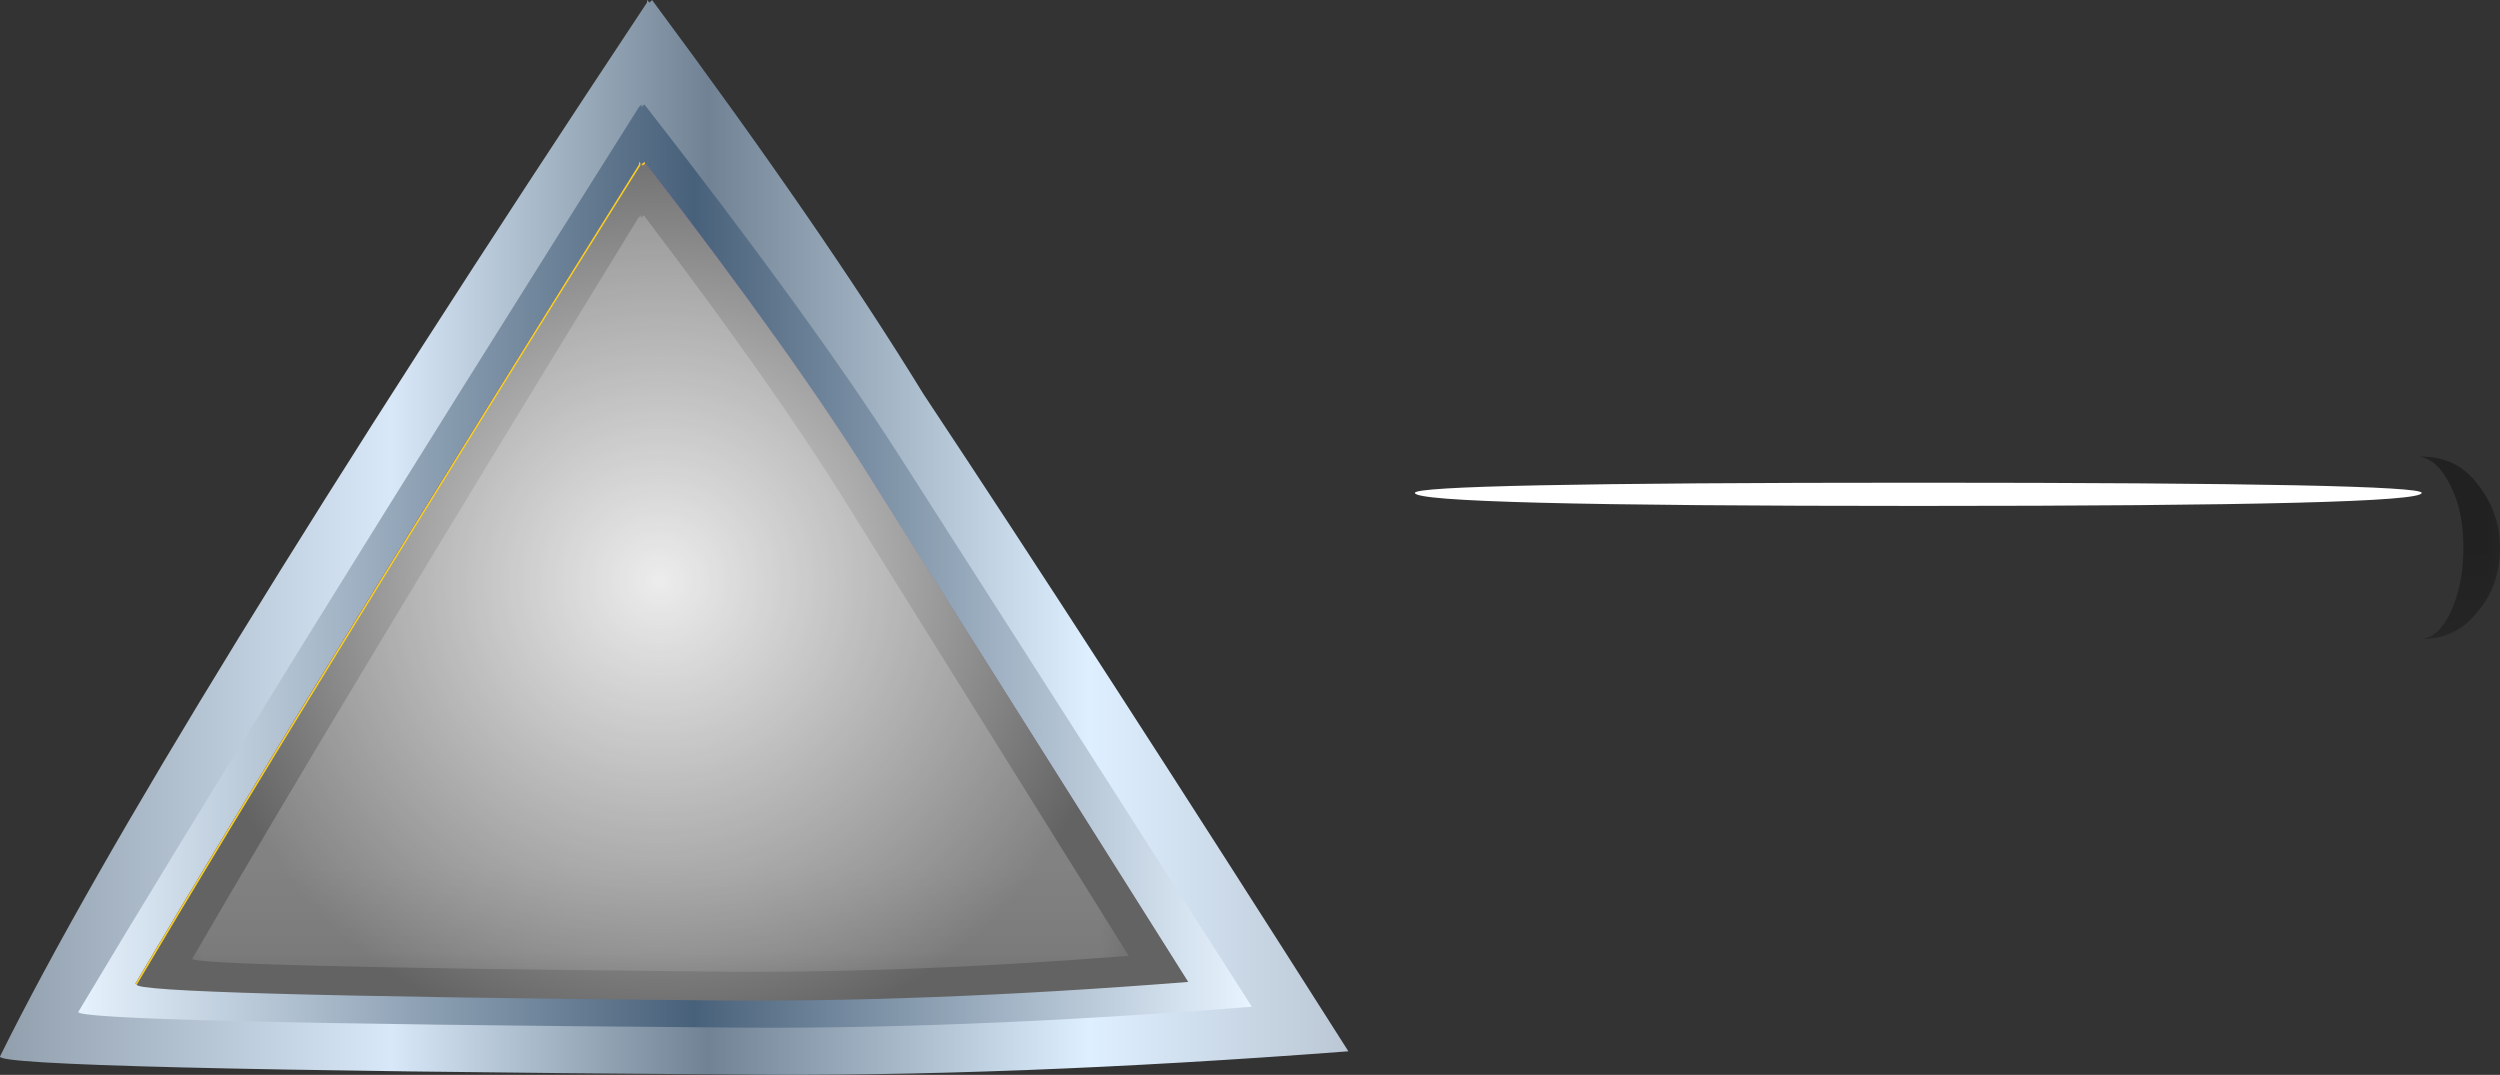 <?xml version="1.0" encoding="UTF-8" standalone="no"?>
<!-- Created with Inkscape (http://www.inkscape.org/) -->
<svg xmlns:inkscape="http://www.inkscape.org/namespaces/inkscape" xmlns:rdf="http://www.w3.org/1999/02/22-rdf-syntax-ns#" xmlns="http://www.w3.org/2000/svg" xmlns:xlink="http://www.w3.org/1999/xlink" xmlns:ns1="http://sozi.baierouge.fr" xmlns:cc="http://creativecommons.org/ns#" xmlns:sodipodi="http://sodipodi.sourceforge.net/DTD/sodipodi-0.dtd" xmlns:dc="http://purl.org/dc/elements/1.1/" id="svg2" xml:space="preserve" viewBox="0 0 38.34 16.484" version="1.1" inkscape:version="0.91 r13725">
  <rect x="0" y="0" width="38.34" height="16.484" fill="#333333" stroke="none"/>
  <defs id="defs6">
    <clipPath id="clipPath18">
      <path id="path20" d="m29.457 6.117c0.125-0.129 0.191-0.277 0.191-0.449v-3.328c0-0.172-0.062-0.309-0.191-0.418-0.129-0.125-0.277-0.192-0.449-0.192h-1.313c-0.172 0-0.32 0.067-0.449 0.192-0.125 0.109-0.191 0.246-0.191 0.418v3.328c0 0.172 0.066 0.32 0.191 0.449 0.129 0.105 0.277 0.16 0.449 0.16h1.313c0.172 0 0.32-0.055 0.449-0.16z" inkscape:connector-curvature="0"/>
    </clipPath>
    <clipPath id="clipPath26">
      <path id="path28" d="m-10.027 22.312h9.38v4.689h-9.38v-4.689z" inkscape:connector-curvature="0"/>
    </clipPath>
    <linearGradient id="linearGradient30" y2="24.426" gradientUnits="userSpaceOnUse" x2="-2.074" y1="24.426" x1="-9.177">
      <stop id="stop32" style="stop-color:#ffffff" offset="0"/>
      <stop id="stop34" style="stop-color:#ffffff" offset=".09"/>
      <stop id="stop36" style="stop-color:#ffffff" offset=".114"/>
      <stop id="stop38" style="stop-color:#ffffff" offset=".137"/>
      <stop id="stop40" style="stop-color:#ffffff" offset=".145"/>
      <stop id="stop42" style="stop-color:#ffffff" offset=".192"/>
      <stop id="stop44" style="stop-color:#ffffff" offset=".314"/>
      <stop id="stop46" style="stop-color:#ffffff" offset=".388"/>
      <stop id="stop48" style="stop-color:#ffffff" offset=".486"/>
      <stop id="stop50" style="stop-color:#ffffff" offset=".573"/>
      <stop id="stop52" style="stop-color:#ffffff" offset=".655"/>
      <stop id="stop54" style="stop-color:#ffffff;stop-opacity:0" offset=".733"/>
      <stop id="stop58" style="stop-color:#ffffff;stop-opacity:0" offset="1"/>
    </linearGradient>
    <mask id="mask60">
      <g id="g62">
        <g id="g64" clip-path="url(#clipPath26)">
          <path id="path66" style="fill:url(#linearGradient30)" d="m-10.027 22.312h9.38v4.689h-9.38v-4.689z" inkscape:connector-curvature="0"/>
        </g>
      </g>
    </mask>
    <linearGradient id="linearGradient70" y2="24.426" gradientUnits="userSpaceOnUse" x2="-2.074" y1="24.426" x1="-9.177">
      <stop id="stop72" style="stop-color:#97acc2" offset="0"/>
      <stop id="stop74" style="stop-color:#99aec3" offset=".055"/>
      <stop id="stop76" style="stop-color:#a1b3c5" offset=".09"/>
      <stop id="stop78" style="stop-color:#afbcca" offset=".114"/>
      <stop id="stop80" style="stop-color:#c3c9d0" offset=".137"/>
      <stop id="stop82" style="stop-color:#ced1d4" offset=".145"/>
      <stop id="stop84" style="stop-color:#c2c8ce" offset=".192"/>
      <stop id="stop86" style="stop-color:#a9b5c2" offset=".314"/>
      <stop id="stop88" style="stop-color:#9faebd" offset=".388"/>
      <stop id="stop90" style="stop-color:#9babba" offset=".486"/>
      <stop id="stop92" style="stop-color:#91a0af" offset=".573"/>
      <stop id="stop94" style="stop-color:#7e8e9e" offset=".655"/>
      <stop id="stop96" style="stop-color:#657586" offset=".733"/>
      <stop id="stop98" style="stop-color:#000000" offset="1"/>
    </linearGradient>
    <clipPath id="clipPath106">
      <path id="path108" d="m29.457 6.117c0.125-0.129 0.191-0.277 0.191-0.449v-3.328c0-0.172-0.062-0.309-0.191-0.418-0.129-0.125-0.277-0.192-0.449-0.192h-1.313c-0.172 0-0.32 0.067-0.449 0.192-0.125 0.109-0.191 0.246-0.191 0.418v3.328c0 0.172 0.066 0.32 0.191 0.449 0.129 0.105 0.277 0.16 0.449 0.16h1.313c0.172 0 0.32-0.055 0.449-0.16z" inkscape:connector-curvature="0"/>
    </clipPath>
    <clipPath id="clipPath114">
      <path id="path116" d="m-10.027 22.312h9.38v4.689h-9.38v-4.689z" inkscape:connector-curvature="0"/>
    </clipPath>
    <linearGradient id="linearGradient118" y2="24.426" gradientUnits="userSpaceOnUse" x2="-2.074" y1="24.426" x1="-9.177">
      <stop id="stop120" style="stop-color:#ffffff;stop-opacity:0" offset="0"/>
      <stop id="stop122" style="stop-color:#ffffff" offset=".733"/>
      <stop id="stop124" style="stop-color:#ffffff" offset=".753"/>
      <stop id="stop126" style="stop-color:#ffffff" offset="1"/>
    </linearGradient>
    <mask id="mask128">
      <g id="g130">
        <g id="g132" clip-path="url(#clipPath114)">
          <path id="path134" style="fill:url(#linearGradient118)" d="m-10.027 22.312h9.38v4.689h-9.38v-4.689z" inkscape:connector-curvature="0"/>
        </g>
      </g>
    </mask>
    <linearGradient id="linearGradient138" y2="24.426" gradientUnits="userSpaceOnUse" x2="-2.074" y1="24.426" x1="-9.177">
      <stop id="stop140" style="stop-color:#000000" offset="0"/>
      <stop id="stop142" style="stop-color:#657586" offset=".733"/>
      <stop id="stop144" style="stop-color:#5e6f80" offset=".753"/>
      <stop id="stop148" style="stop-color:#a9bbcc" offset="1"/>
    </linearGradient>
    <clipPath id="clipPath156">
      <path id="path158" d="m26.223 5.668v-3.328c0-0.172-0.051-0.309-0.161-0.418-0.082-0.125-0.203-0.192-0.351-0.192h-0.957c-0.152 0-0.27 0.067-0.352 0.192-0.109 0.109-0.16 0.246-0.16 0.418v3.328c0 0.406 0.168 0.609 0.512 0.609h0.961c0.34 0 0.508-0.203 0.508-0.609z" inkscape:connector-curvature="0"/>
    </clipPath>
    <clipPath id="clipPath164">
      <path id="path166" d="m-10.022 17.624h9.38v4.689h-9.38v-4.689z" inkscape:connector-curvature="0"/>
    </clipPath>
    <linearGradient id="linearGradient168" y2="19.551" gradientUnits="userSpaceOnUse" x2="-2.069" y1="19.551" x1="-9.172">
      <stop id="stop170" style="stop-color:#ffffff" offset="0"/>
      <stop id="stop172" style="stop-color:#ffffff" offset=".09"/>
      <stop id="stop174" style="stop-color:#ffffff" offset=".114"/>
      <stop id="stop176" style="stop-color:#ffffff" offset=".137"/>
      <stop id="stop178" style="stop-color:#ffffff" offset=".145"/>
      <stop id="stop180" style="stop-color:#ffffff" offset=".192"/>
      <stop id="stop182" style="stop-color:#ffffff" offset=".314"/>
      <stop id="stop184" style="stop-color:#ffffff" offset=".388"/>
      <stop id="stop186" style="stop-color:#ffffff" offset=".486"/>
      <stop id="stop188" style="stop-color:#ffffff" offset=".573"/>
      <stop id="stop190" style="stop-color:#ffffff" offset=".655"/>
      <stop id="stop192" style="stop-color:#ffffff;stop-opacity:0" offset=".733"/>
      <stop id="stop196" style="stop-color:#ffffff;stop-opacity:0" offset="1"/>
    </linearGradient>
    <mask id="mask198">
      <g id="g200">
        <g id="g202" clip-path="url(#clipPath164)">
          <path id="path204" style="fill:url(#linearGradient168)" d="m-10.022 17.624h9.38v4.689h-9.38v-4.689z" inkscape:connector-curvature="0"/>
        </g>
      </g>
    </mask>
    <linearGradient id="linearGradient208" y2="19.551" gradientUnits="userSpaceOnUse" x2="-2.069" y1="19.551" x1="-9.172">
      <stop id="stop210" style="stop-color:#97acc2" offset="0"/>
      <stop id="stop212" style="stop-color:#99aec3" offset=".055"/>
      <stop id="stop214" style="stop-color:#a1b3c5" offset=".09"/>
      <stop id="stop216" style="stop-color:#afbcca" offset=".114"/>
      <stop id="stop218" style="stop-color:#c3c9d0" offset=".137"/>
      <stop id="stop220" style="stop-color:#ced1d4" offset=".145"/>
      <stop id="stop222" style="stop-color:#c2c8ce" offset=".192"/>
      <stop id="stop224" style="stop-color:#a9b5c2" offset=".314"/>
      <stop id="stop226" style="stop-color:#9faebd" offset=".388"/>
      <stop id="stop228" style="stop-color:#9babba" offset=".486"/>
      <stop id="stop230" style="stop-color:#91a0af" offset=".573"/>
      <stop id="stop232" style="stop-color:#7e8e9e" offset=".655"/>
      <stop id="stop234" style="stop-color:#657586" offset=".733"/>
      <stop id="stop236" style="stop-color:#000000" offset="1"/>
    </linearGradient>
    <clipPath id="clipPath244">
      <path id="path246" d="m26.223 5.668v-3.328c0-0.172-0.051-0.309-0.161-0.418-0.082-0.125-0.203-0.192-0.351-0.192h-0.957c-0.152 0-0.27 0.067-0.352 0.192-0.109 0.109-0.16 0.246-0.16 0.418v3.328c0 0.406 0.168 0.609 0.512 0.609h0.961c0.34 0 0.508-0.203 0.508-0.609z" inkscape:connector-curvature="0"/>
    </clipPath>
    <clipPath id="clipPath252">
      <path id="path254" d="m-10.022 17.624h9.38v4.689h-9.38v-4.689z" inkscape:connector-curvature="0"/>
    </clipPath>
    <linearGradient id="linearGradient256" y2="19.551" gradientUnits="userSpaceOnUse" x2="-2.069" y1="19.551" x1="-9.172">
      <stop id="stop258" style="stop-color:#ffffff;stop-opacity:0" offset="0"/>
      <stop id="stop260" style="stop-color:#ffffff" offset=".733"/>
      <stop id="stop262" style="stop-color:#ffffff" offset=".753"/>
      <stop id="stop264" style="stop-color:#ffffff" offset="1"/>
    </linearGradient>
    <mask id="mask266">
      <g id="g268">
        <g id="g270" clip-path="url(#clipPath252)">
          <path id="path272" style="fill:url(#linearGradient256)" d="m-10.022 17.624h9.38v4.689h-9.38v-4.689z" inkscape:connector-curvature="0"/>
        </g>
      </g>
    </mask>
    <linearGradient id="linearGradient276" y2="19.551" gradientUnits="userSpaceOnUse" x2="-2.069" y1="19.551" x1="-9.172">
      <stop id="stop278" style="stop-color:#000000" offset="0"/>
      <stop id="stop280" style="stop-color:#657586" offset=".733"/>
      <stop id="stop282" style="stop-color:#5e6f80" offset=".753"/>
      <stop id="stop286" style="stop-color:#a9bbcc" offset="1"/>
    </linearGradient>
    <clipPath id="clipPath294">
      <path id="path296" d="m12.719 5.347v2.239h17.027c0.254-0.043 0.469-0.168 0.637-0.383 0.172-0.215 0.258-0.457 0.258-0.735 0-0.3-0.086-0.554-0.258-0.769-0.168-0.215-0.383-0.332-0.637-0.352h-17.027z" inkscape:connector-curvature="0"/>
    </clipPath>
    <clipPath id="clipPath302">
      <path id="path304" d="m-0.966-28.562h4.717v29.689h-4.717v-29.689z" inkscape:connector-curvature="0"/>
    </clipPath>
    <linearGradient id="linearGradient306" y2="-13.998" gradientUnits="userSpaceOnUse" x2="3.524" y1="-13.998" x1="-.051">
      <stop id="stop308" style="stop-color:#ffffff" offset="0"/>
      <stop id="stop310" style="stop-color:#ffffff" offset=".11"/>
      <stop id="stop312" style="stop-color:#ffffff" offset=".141"/>
      <stop id="stop314" style="stop-color:#ffffff" offset=".169"/>
      <stop id="stop316" style="stop-color:#ffffff" offset=".192"/>
      <stop id="stop318" style="stop-color:#ffffff" offset=".275"/>
      <stop id="stop320" style="stop-color:#ffffff" offset=".345"/>
      <stop id="stop322" style="stop-color:#ffffff" offset=".388"/>
      <stop id="stop324" style="stop-color:#ffffff" offset=".486"/>
      <stop id="stop326" style="stop-color:#ffffff" offset=".573"/>
      <stop id="stop328" style="stop-color:#ffffff;stop-opacity:0" offset=".655"/>
      <stop id="stop332" style="stop-color:#ffffff;stop-opacity:0" offset="1"/>
    </linearGradient>
    <mask id="mask334">
      <g id="g336">
        <g id="g338" clip-path="url(#clipPath302)">
          <path id="path340" style="fill:url(#linearGradient306)" d="m-0.966-28.562h4.717v29.689h-4.717v-29.689z" inkscape:connector-curvature="0"/>
        </g>
      </g>
    </mask>
    <linearGradient id="linearGradient344" y2="-13.998" gradientUnits="userSpaceOnUse" x2="3.524" y1="-13.998" x1="-.051">
      <stop id="stop346" style="stop-color:#a3bad1" offset="0"/>
      <stop id="stop348" style="stop-color:#a5bcd3" offset=".071"/>
      <stop id="stop350" style="stop-color:#adc3d8" offset=".11"/>
      <stop id="stop352" style="stop-color:#bbcee1" offset=".141"/>
      <stop id="stop354" style="stop-color:#cfdfee" offset=".169"/>
      <stop id="stop356" style="stop-color:#e8f4ff" offset=".192"/>
      <stop id="stop358" style="stop-color:#c2d0dd" offset=".275"/>
      <stop id="stop360" style="stop-color:#a9b7c6" offset=".345"/>
      <stop id="stop362" style="stop-color:#9faebd" offset=".388"/>
      <stop id="stop364" style="stop-color:#9babba" offset=".486"/>
      <stop id="stop366" style="stop-color:#91a0af" offset=".573"/>
      <stop id="stop368" style="stop-color:#7e8e9e" offset=".655"/>
      <stop id="stop370" style="stop-color:#000000" offset="1"/>
    </linearGradient>
    <clipPath id="clipPath378">
      <path id="path380" d="m12.719 5.347v2.239h17.027c0.254-0.043 0.469-0.168 0.637-0.383 0.172-0.215 0.258-0.457 0.258-0.735 0-0.3-0.086-0.554-0.258-0.769-0.168-0.215-0.383-0.332-0.637-0.352h-17.027z" inkscape:connector-curvature="0"/>
    </clipPath>
    <clipPath id="clipPath386">
      <path id="path388" d="m-0.966-28.562h4.717v29.689h-4.717v-29.689z" inkscape:connector-curvature="0"/>
    </clipPath>
    <linearGradient id="linearGradient390" y2="-13.998" gradientUnits="userSpaceOnUse" x2="3.524" y1="-13.998" x1="-.051">
      <stop id="stop392" style="stop-color:#ffffff;stop-opacity:0" offset="0"/>
      <stop id="stop394" style="stop-color:#ffffff" offset=".655"/>
      <stop id="stop396" style="stop-color:#ffffff" offset=".733"/>
      <stop id="stop398" style="stop-color:#ffffff" offset=".753"/>
      <stop id="stop400" style="stop-color:#ffffff" offset="1"/>
    </linearGradient>
    <mask id="mask402">
      <g id="g404">
        <g id="g406" clip-path="url(#clipPath386)">
          <path id="path408" style="fill:url(#linearGradient390)" d="m-0.966-28.562h4.717v29.689h-4.717v-29.689z" inkscape:connector-curvature="0"/>
        </g>
      </g>
    </mask>
    <linearGradient id="linearGradient412" y2="-13.998" gradientUnits="userSpaceOnUse" x2="3.524" y1="-13.998" x1="-.051">
      <stop id="stop414" style="stop-color:#000000" offset="0"/>
      <stop id="stop416" style="stop-color:#7e8e9e" offset=".655"/>
      <stop id="stop418" style="stop-color:#657586" offset=".733"/>
      <stop id="stop422" style="stop-color:#5e6f80" offset=".753"/>
      <stop id="stop424" style="stop-color:#a9bbcc" offset="1"/>
    </linearGradient>
    <clipPath id="clipPath432">
      <path id="path434" d="m29 5.187h2v3h-2v-3z" inkscape:connector-curvature="0"/>
    </clipPath>
    <mask id="mask436">
      <g id="g438">
        <g id="g440" clip-path="url(#clipPath432)">
          <path id="path442" style="fill:#000000;fill-opacity:.352" d="m29 5.187h2v3h-2v-3z" inkscape:connector-curvature="0"/>
        </g>
      </g>
    </mask>
    <clipPath id="clipPath448">
      <path id="path450" d="m29 5.187h2v3h-2v-3z" inkscape:connector-curvature="0"/>
    </clipPath>
    <clipPath id="clipPath452">
      <path id="path454" d="m29 6h2v3h-2v-3z" inkscape:connector-curvature="0"/>
    </clipPath>
    <linearGradient id="linearGradient484" y2="10.303" gradientUnits="userSpaceOnUse" x2="25.851" gradientTransform="matrix(.64 0 0 -.64 0 13.187)" y1="10.303" x1="-0">
      <stop id="stop486" style="stop-color:#919fad" offset="0"/>
      <stop id="stop488" style="stop-color:#d8e8f8" offset=".29"/>
      <stop id="stop490" style="stop-color:#708293" offset=".525"/>
      <stop id="stop492" style="stop-color:#deefff" offset=".808"/>
      <stop id="stop494" style="stop-color:#bbc7d4" offset="1"/>
    </linearGradient>
    <linearGradient id="linearGradient508" y2="10.852" gradientUnits="userSpaceOnUse" x2="23.975" gradientTransform="matrix(.64 0 0 -.64 0 13.187)" y1="10.852" x1="1.5">
      <stop id="stop510" style="stop-color:#e6f2fd" offset="0"/>
      <stop id="stop512" style="stop-color:#48617a" offset=".525"/>
      <stop id="stop514" style="stop-color:#e8f4ff" offset="1"/>
    </linearGradient>
    <radialGradient id="radialGradient532" gradientUnits="userSpaceOnUse" cy="103" cx="122.71" gradientTransform="matrix(.64 .009 .009 -.64 -71.369 70.88)" r="9.117">
      <stop id="stop534" style="stop-color:#e8e8e8" offset="0"/>
      <stop id="stop536" style="stop-color:#636363" offset="1"/>
    </radialGradient>
    <clipPath id="clipPath544">
      <path id="path546" d="m2 1.187h12v10h-12v-10z" inkscape:connector-curvature="0"/>
    </clipPath>
    <mask id="mask548">
      <g id="g550">
        <g id="g552" clip-path="url(#clipPath544)">
          <path id="path554" style="fill:#000000;fill-opacity:.199" d="m2 1.187h12v10h-12v-10z" inkscape:connector-curvature="0"/>
        </g>
      </g>
    </mask>
    <clipPath id="clipPath560">
      <path id="path562" d="m2 1.187h12v10h-12v-10z" inkscape:connector-curvature="0"/>
    </clipPath>
    <clipPath id="clipPath564">
      <path id="path566" d="m2 2h12v10h-12v-10z" inkscape:connector-curvature="0"/>
    </clipPath>
  </defs>
  <g id="g10" transform="matrix(1.25 0 0 -1.25 0 16.484)">
    <g id="g12">
      <g id="g14">
        <g id="g16" clip-path="url(#clipPath18)">
          <g id="g22" transform="matrix(0 .64 .64 .001 12.72 7.587)">
            <g id="g68" mask="url(#mask60)">
              <path id="path100" style="fill-rule:evenodd;fill:url(#linearGradient70)" d="m29.457 6.117c0.125-0.129 0.191-0.277 0.191-0.449v-3.328c0-0.172-0.062-0.309-0.191-0.418-0.129-0.125-0.277-0.192-0.449-0.192h-1.313c-0.172 0-0.32 0.067-0.449 0.192-0.125 0.109-0.191 0.246-0.191 0.418v3.328c0 0.172 0.066 0.32 0.191 0.449 0.129 0.105 0.277 0.16 0.449 0.16h1.313c0.172 0 0.32-0.055 0.449-0.16z" inkscape:connector-curvature="0"/>
            </g>
          </g>
        </g>
      </g>
      <g id="g102">
        <g id="g104" clip-path="url(#clipPath106)">
          <g id="g110" transform="matrix(0 .64 .64 .001 12.72 7.587)">
            <g id="g136" mask="url(#mask128)">
              <path id="path150" style="fill-rule:evenodd;fill:url(#linearGradient138)" d="m29.457 6.117c0.125-0.129 0.191-0.277 0.191-0.449v-3.328c0-0.172-0.062-0.309-0.191-0.418-0.129-0.125-0.277-0.192-0.449-0.192h-1.313c-0.172 0-0.32 0.067-0.449 0.192-0.125 0.109-0.191 0.246-0.191 0.418v3.328c0 0.172 0.066 0.32 0.191 0.449 0.129 0.105 0.277 0.16 0.449 0.16h1.313c0.172 0 0.32-0.055 0.449-0.16z" inkscape:connector-curvature="0"/>
            </g>
          </g>
        </g>
      </g>
      <g id="g152">
        <g id="g154" clip-path="url(#clipPath156)">
          <g id="g160" transform="matrix(0 .64 .64 .001 12.72 7.587)">
            <g id="g206" mask="url(#mask198)">
              <path id="path238" style="fill-rule:evenodd;fill:url(#linearGradient208)" d="m26.223 5.668v-3.328c0-0.172-0.051-0.309-0.161-0.418-0.082-0.125-0.203-0.192-0.351-0.192h-0.957c-0.152 0-0.27 0.067-0.352 0.192-0.109 0.109-0.16 0.246-0.16 0.418v3.328c0 0.406 0.168 0.609 0.512 0.609h0.961c0.34 0 0.508-0.203 0.508-0.609z" inkscape:connector-curvature="0"/>
            </g>
          </g>
        </g>
      </g>
      <g id="g240">
        <g id="g242" clip-path="url(#clipPath244)">
          <g id="g248" transform="matrix(0 .64 .64 .001 12.72 7.587)">
            <g id="g274" mask="url(#mask266)">
              <path id="path288" style="fill-rule:evenodd;fill:url(#linearGradient276)" d="m26.223 5.668v-3.328c0-0.172-0.051-0.309-0.161-0.418-0.082-0.125-0.203-0.192-0.351-0.192h-0.957c-0.152 0-0.27 0.067-0.352 0.192-0.109 0.109-0.16 0.246-0.16 0.418v3.328c0 0.406 0.168 0.609 0.512 0.609h0.961c0.34 0 0.508-0.203 0.508-0.609z" inkscape:connector-curvature="0"/>
            </g>
          </g>
        </g>
      </g>
      <g id="g290">
        <g id="g292" clip-path="url(#clipPath294)">
          <g id="g298" transform="matrix(0 -.64 -.64 .001 12.72 7.587)">
            <g id="g342" mask="url(#mask334)">
              <path id="path372" style="fill-rule:evenodd;fill:url(#linearGradient344)" d="m12.719 5.347v2.239h17.027c0.254-0.043 0.469-0.168 0.637-0.383 0.172-0.215 0.258-0.457 0.258-0.735 0-0.3-0.086-0.554-0.258-0.769-0.168-0.215-0.383-0.332-0.637-0.352h-17.027z" inkscape:connector-curvature="0"/>
            </g>
          </g>
        </g>
      </g>
      <g id="g374">
        <g id="g376" clip-path="url(#clipPath378)">
          <g id="g382" transform="matrix(0 -.64 -.64 .001 12.72 7.587)">
            <g id="g410" mask="url(#mask402)">
              <path id="path426" style="fill-rule:evenodd;fill:url(#linearGradient412)" d="m12.719 5.347v2.239h17.027c0.254-0.043 0.469-0.168 0.637-0.383 0.172-0.215 0.258-0.457 0.258-0.735 0-0.3-0.086-0.554-0.258-0.769-0.168-0.215-0.383-0.332-0.637-0.352h-17.027z" inkscape:connector-curvature="0"/>
            </g>
          </g>
        </g>
      </g>
      <g id="g428">
        <g id="g444" mask="url(#mask436)">
          <g id="g456">
            <g id="g458" clip-path="url(#clipPath448)">
              <g id="g460" transform="translate(0 -.813)">
                <g id="g464">
                  <g id="g466" clip-path="url(#clipPath452)">
                    <g id="g468">
                      <path id="path470" style="fill-rule:evenodd;fill:#000000" d="m30.223 7.281c0 0.297-0.051 0.555-0.161 0.766-0.105 0.215-0.234 0.332-0.382 0.351h0.031c0.277 0 0.504-0.105 0.672-0.32 0.191-0.234 0.289-0.5 0.289-0.797 0-0.32-0.098-0.59-0.289-0.801-0.168-0.214-0.395-0.32-0.672-0.32 0.137 0.016 0.254 0.121 0.351 0.32 0.11 0.235 0.161 0.5 0.161 0.801z" inkscape:connector-curvature="0"/>
                    </g>
                  </g>
                </g>
              </g>
            </g>
          </g>
        </g>
      </g>
      <path id="path472" style="fill-rule:evenodd;fill:#ffffff" d="m23.535 7.265c4.117 0 6.176-0.043 6.176-0.125 0-0.109-2.059-0.16-6.176-0.16s-6.176 0.051-6.176 0.16c0 0.082 2.059 0.125 6.176 0.125z" inkscape:connector-curvature="0"/>
      <g id="g474">
        <g id="g476">
          <g id="g482">
            <path id="path496" style="fill-rule:evenodd;fill:url(#linearGradient484)" d="m11.328 8.355c1.387-2.09 3.125-4.777 5.215-8.066-2.773-0.211-5.289-0.309-7.551-0.285-6.039 0.043-9.035 0.117-8.992 0.222 1.258 2.539 3.906 6.848 7.938 12.93v0.031l0.031-0.031 0.031 0.031c1.41-1.898 2.516-3.508 3.328-4.832z" inkscape:connector-curvature="0"/>
          </g>
        </g>
      </g>
      <g id="g498">
        <g id="g500">
          <g id="g506">
            <path id="path516" style="fill-rule:evenodd;fill:url(#linearGradient508)" d="m11.039 7.586 4.32-6.75c-2.433-0.192-4.617-0.278-6.558-0.254-5.27 0.039-7.883 0.105-7.84 0.191 1.492 2.496 3.785 6.195 6.879 11.102l0.031 0.031v-0.031l0.035 0.031c1.364-1.75 2.41-3.188 3.133-4.32z" inkscape:connector-curvature="0"/>
          </g>
        </g>
      </g>
      <path id="path518" style="fill-rule:evenodd;fill:#4407eb" d="m10.688 7.3 3.871-6.144c-2.176-0.172-4.137-0.246-5.887-0.227-4.734 0.043-7.07 0.11-7.008 0.196 1.324 2.238 3.383 5.59 6.176 10.047v0.031l0.031-0.031 0.035 0.031c1.215-1.578 2.141-2.879 2.782-3.903z" inkscape:connector-curvature="0"/>
      <path id="path520" style="fill-rule:evenodd;fill:#f1cf24" d="m7.871 11.172 0.035 0.031 0.032-0.063c0.253-1.429 0.265-2.73 0.031-3.906-0.235-1.172-0.321-2.336-0.258-3.488 0.066-1.301 0.312-2.239 0.738-2.817-4.609 0.043-6.871 0.11-6.785 0.196 1.324 2.238 3.383 5.586 6.176 10.047v0.031l0.031-0.031z" inkscape:connector-curvature="0"/>
      <g id="g522">
        <g id="g524">
          <g id="g530">
            <path id="path538" style="fill-rule:evenodd;fill:url(#radialGradient532)" d="m10.703 7.285 3.875-6.145c-2.176-0.172-4.14-0.246-5.89-0.226-4.735 0.043-7.071 0.109-7.008 0.195 1.324 2.238 3.382 5.586 6.175 10.047v0.031l0.032-0.031 0.035 0.031c1.215-1.578 2.144-2.879 2.781-3.902z" inkscape:connector-curvature="0"/>
          </g>
        </g>
      </g>
      <g id="g540">
        <g id="g556" mask="url(#mask548)">
          <g id="g568">
            <g id="g570" clip-path="url(#clipPath560)">
              <g id="g572" transform="translate(0 -.813)">
                <g id="g576">
                  <g id="g578" clip-path="url(#clipPath564)">
                    <g id="g580">
                      <path id="path582" style="fill-rule:evenodd;fill:#ffffff" d="m10.395 7.809 3.453-5.536c-1.942-0.152-3.692-0.214-5.246-0.191-4.184 0.039-6.262 0.094-6.243 0.156 1.176 2.028 3 5.059 5.473 9.09l0.031 0.031v-0.031l0.035 0.031c1.086-1.429 1.918-2.613 2.497-3.55z" inkscape:connector-curvature="0"/>
                    </g>
                  </g>
                </g>
              </g>
            </g>
          </g>
        </g>
      </g>
    </g>
  </g>
</svg>
